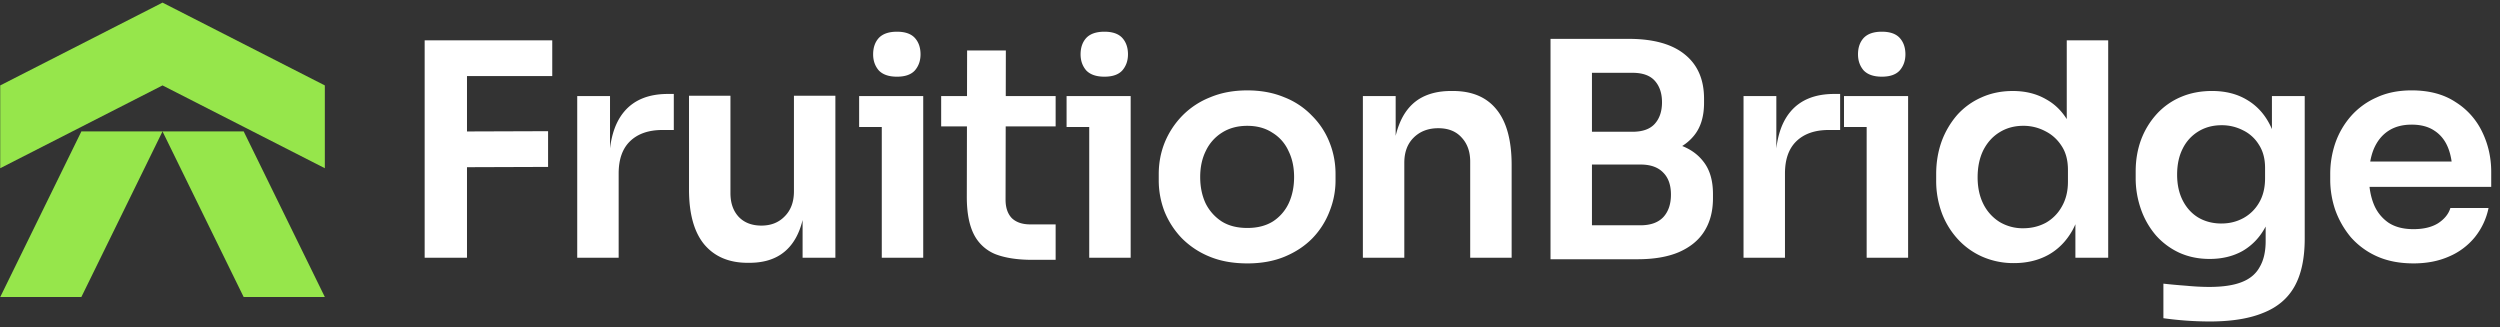 <svg fill="none" xmlns="http://www.w3.org/2000/svg" viewBox="0 0 191 25">
  <rect x="0" y="0" width="191" height="25" fill="#333333" stroke="none"/>
  <path d="M32.444 19.692V3.082h3.234v16.61h-3.234Zm2.779-6.917v-2.73l6.65-.023v2.73l-6.65.023Zm0-6.962v-2.73h6.969v2.73h-6.97ZM44.1 19.692V7.338h2.505v5.233h-.069c0-1.775.38-3.117 1.139-4.028.76-.91 1.875-1.365 3.348-1.365h.455v2.753h-.865c-1.063 0-1.89.289-2.483.865-.577.561-.865 1.38-.865 2.457v6.439h-3.166Zm13.027.387c-1.428 0-2.536-.47-3.326-1.41-.774-.941-1.161-2.337-1.161-4.187V7.315h3.166v7.44c0 .758.212 1.365.638 1.82.425.44 1.002.66 1.73.66.73 0 1.322-.235 1.777-.706.47-.47.706-1.107.706-1.91V7.314h3.166v12.377h-2.505v-5.256h.25c0 1.244-.16 2.283-.478 3.117-.319.834-.797 1.464-1.435 1.889-.638.424-1.435.637-2.392.637h-.136Zm10.241-.387V7.338h3.166v12.354h-3.166Zm-1.73-9.988V7.338h4.896v2.366h-4.897Zm2.892-3.845c-.623 0-1.086-.16-1.39-.478-.288-.334-.432-.743-.432-1.229 0-.515.144-.933.433-1.251.303-.319.766-.478 1.39-.478.622 0 1.077.16 1.366.478.288.318.432.736.432 1.251 0 .486-.144.895-.432 1.229-.289.318-.744.478-1.367.478Zm10.345 13.992c-1.139 0-2.08-.144-2.825-.432a3.17 3.17 0 0 1-1.64-1.502c-.364-.713-.546-1.668-.546-2.867l.023-11.193h2.96l-.022 11.398c0 .607.16 1.077.478 1.41.334.32.805.479 1.412.479h1.936v2.707h-1.776Zm-6.97-10.193v-2.32h8.746v2.32h-8.746Zm11.312 10.034V7.338h3.166v12.354h-3.166Zm-1.73-9.988V7.338h4.896v2.366h-4.896Zm2.892-3.845c-.623 0-1.086-.16-1.39-.478-.288-.334-.432-.743-.432-1.229 0-.515.144-.933.433-1.251.303-.319.766-.478 1.389-.478.622 0 1.078.16 1.367.478.288.318.432.736.432 1.251 0 .486-.144.895-.432 1.229-.289.318-.745.478-1.367.478Zm10.914 14.265c-1.093 0-2.057-.174-2.893-.523a6.352 6.352 0 0 1-2.118-1.41 6.406 6.406 0 0 1-1.32-2.048 6.6 6.6 0 0 1-.434-2.367V13.3c0-.85.152-1.654.456-2.412a6.394 6.394 0 0 1 1.344-2.048 6.126 6.126 0 0 1 2.14-1.41c.836-.35 1.777-.524 2.825-.524 1.048 0 1.99.175 2.824.524a5.891 5.891 0 0 1 2.118 1.41 5.92 5.92 0 0 1 1.344 2.048c.304.758.456 1.562.456 2.412v.477c0 .82-.152 1.608-.456 2.367a6.083 6.083 0 0 1-1.298 2.047c-.577.592-1.283 1.062-2.118 1.411s-1.792.523-2.87.523Zm0-2.707c.774 0 1.427-.167 1.959-.5a3.341 3.341 0 0 0 1.207-1.389c.273-.591.41-1.259.41-2.002 0-.758-.144-1.426-.433-2.002a3.122 3.122 0 0 0-1.23-1.388c-.531-.349-1.169-.523-1.913-.523s-1.39.174-1.936.523a3.315 3.315 0 0 0-1.23 1.388c-.288.576-.432 1.244-.432 2.002 0 .743.136 1.41.41 2.002a3.508 3.508 0 0 0 1.23 1.388c.53.334 1.184.5 1.958.5Zm8.831 2.275V7.338h2.505v5.3h-.228c0-1.258.167-2.305.501-3.139.334-.85.828-1.486 1.481-1.911.668-.425 1.495-.637 2.482-.637h.137c1.473 0 2.589.478 3.348 1.433.759.94 1.139 2.351 1.139 4.232v7.076h-3.166v-7.349c0-.758-.22-1.373-.661-1.843-.425-.47-1.017-.705-1.776-.705-.775 0-1.405.242-1.891.728-.47.47-.706 1.107-.706 1.911v7.258h-3.165Zm17.046.114v-2.594h4.168c.759 0 1.336-.205 1.731-.614.395-.425.592-1.001.592-1.73 0-.728-.197-1.289-.592-1.683-.395-.41-.972-.614-1.731-.614h-4.168v-1.98h3.94c1.109 0 2.095.137 2.961.41.881.258 1.564.697 2.05 1.32.501.621.751 1.455.751 2.502v.319c0 .986-.22 1.827-.66 2.525-.425.683-1.071 1.213-1.936 1.593-.85.364-1.906.546-3.166.546h-3.94Zm-2.71 0V2.969h3.165v16.837h-3.165Zm2.71-7.759v-1.98h3.553c.774 0 1.344-.204 1.708-.613.365-.41.547-.956.547-1.639 0-.682-.182-1.228-.547-1.638-.364-.41-.934-.614-1.708-.614h-3.553V2.969h3.257c1.883 0 3.31.395 4.282 1.183.987.789 1.48 1.919 1.48 3.39v.319c0 1.031-.25 1.858-.751 2.48-.486.607-1.162 1.046-2.028 1.32-.865.257-1.86.386-2.983.386h-3.257Zm12.036 7.645V7.338h2.506v5.233h-.069c0-1.775.38-3.117 1.139-4.028.759-.91 1.875-1.365 3.348-1.365h.456v2.753h-.866c-1.063 0-1.89.289-2.482.865-.577.561-.866 1.38-.866 2.457v6.439h-3.166Zm9.407 0V7.338h3.166v12.354h-3.166Zm-1.731-9.988V7.338h4.897v2.366h-4.897Zm2.892-3.845c-.622 0-1.085-.16-1.389-.478-.289-.334-.433-.743-.433-1.229 0-.515.144-.933.433-1.251.304-.319.767-.478 1.389-.478.623 0 1.078.16 1.367.478.288.318.433.736.433 1.251 0 .486-.145.895-.433 1.229-.289.318-.744.478-1.367.478Zm10.095 14.242a5.916 5.916 0 0 1-2.392-.477 5.574 5.574 0 0 1-1.89-1.343 6.127 6.127 0 0 1-1.23-2.002 7.094 7.094 0 0 1-.433-2.503V13.3c0-.88.137-1.707.41-2.48a6.523 6.523 0 0 1 1.184-2.025 5.4 5.4 0 0 1 1.845-1.343c.729-.333 1.534-.5 2.414-.5.972 0 1.822.212 2.551.637.744.41 1.336 1.031 1.777 1.866.44.834.683 1.88.729 3.14L157.9 11.5V3.083h3.166v16.609h-2.506v-5.256h.547c-.046 1.26-.304 2.313-.774 3.163-.471.834-1.094 1.464-1.868 1.888-.759.41-1.625.614-2.596.614Zm.706-2.662c.622 0 1.192-.136 1.708-.409a3.194 3.194 0 0 0 1.23-1.229c.319-.546.478-1.183.478-1.91v-.91c0-.729-.159-1.336-.478-1.821-.319-.5-.737-.88-1.253-1.138a3.549 3.549 0 0 0-1.685-.41c-.684 0-1.291.168-1.822.501-.517.319-.927.774-1.23 1.366-.289.591-.433 1.281-.433 2.07 0 .789.152 1.479.455 2.07a3.404 3.404 0 0 0 1.23 1.343 3.434 3.434 0 0 0 1.8.477Zm14.24 7.122a25.813 25.813 0 0 1-3.531-.25v-2.64c.547.061 1.131.114 1.754.16.623.06 1.207.09 1.754.09 1.017 0 1.837-.12 2.46-.363.637-.243 1.1-.63 1.389-1.16.304-.516.455-1.176.455-1.98v-2.435l.684-1.547c-.046 1.138-.281 2.109-.706 2.913-.426.788-1.003 1.395-1.731 1.82-.729.41-1.572.614-2.528.614-.851 0-1.625-.16-2.324-.478a5.438 5.438 0 0 1-1.776-1.32 6.195 6.195 0 0 1-1.139-1.979 7.134 7.134 0 0 1-.41-2.434v-.478c0-.865.137-1.669.41-2.412a6.08 6.08 0 0 1 1.207-1.98 5.28 5.28 0 0 1 1.845-1.296c.714-.304 1.503-.455 2.369-.455 1.017 0 1.898.22 2.642.66.759.44 1.351 1.077 1.776 1.91.425.835.661 1.859.706 3.072l-.546.091V7.338h2.505v10.898c0 1.501-.258 2.715-.774 3.64-.517.925-1.314 1.6-2.392 2.025-1.063.44-2.429.66-4.099.66Zm.911-7.485c.607 0 1.161-.137 1.662-.41a3.11 3.11 0 0 0 1.207-1.183c.304-.516.456-1.138.456-1.866v-.796c0-.698-.16-1.29-.478-1.775a2.89 2.89 0 0 0-1.208-1.092 3.528 3.528 0 0 0-1.639-.387c-.669 0-1.261.16-1.777.478a3.164 3.164 0 0 0-1.184 1.297c-.289.561-.433 1.229-.433 2.002 0 .758.144 1.418.433 1.98.288.56.683.993 1.184 1.296.516.304 1.108.456 1.777.456Zm14.659 3.048c-1.063 0-1.997-.182-2.802-.546a5.837 5.837 0 0 1-1.981-1.456 6.838 6.838 0 0 1-1.185-2.07 7.16 7.16 0 0 1-.387-2.321v-.432a7.3 7.3 0 0 1 .387-2.367 6.226 6.226 0 0 1 1.185-2.047 5.647 5.647 0 0 1 1.958-1.434c.775-.364 1.67-.546 2.688-.546 1.336 0 2.452.296 3.348.888a5.45 5.45 0 0 1 2.05 2.298c.455.94.683 1.956.683 3.048v1.138h-10.955v-1.934h8.974l-.98.956c0-.79-.114-1.464-.341-2.025-.228-.561-.577-.994-1.048-1.297-.456-.304-1.033-.455-1.731-.455-.699 0-1.291.159-1.777.478-.485.318-.858.78-1.116 1.387-.243.592-.364 1.305-.364 2.14 0 .773.121 1.463.364 2.07a3.122 3.122 0 0 0 1.116 1.41c.501.334 1.139.5 1.914.5.774 0 1.404-.15 1.89-.454.486-.319.797-.706.934-1.16h2.915a5.215 5.215 0 0 1-1.048 2.23 5.12 5.12 0 0 1-1.981 1.478c-.79.349-1.693.523-2.71.523Z" fill="#fff"/>
  <path d="M.017 12.851V6.526L12.417.2v6.326l-12.4 6.326Zm12.4-6.326V.2l12.4 6.326v6.326l-12.4-6.326Zm12.399 16.167h-6.2l-6.2-12.652-6.2 12.652H.018l6.2-12.652h12.4l6.2 12.652Z" fill="#96E64B"/>
</svg>
